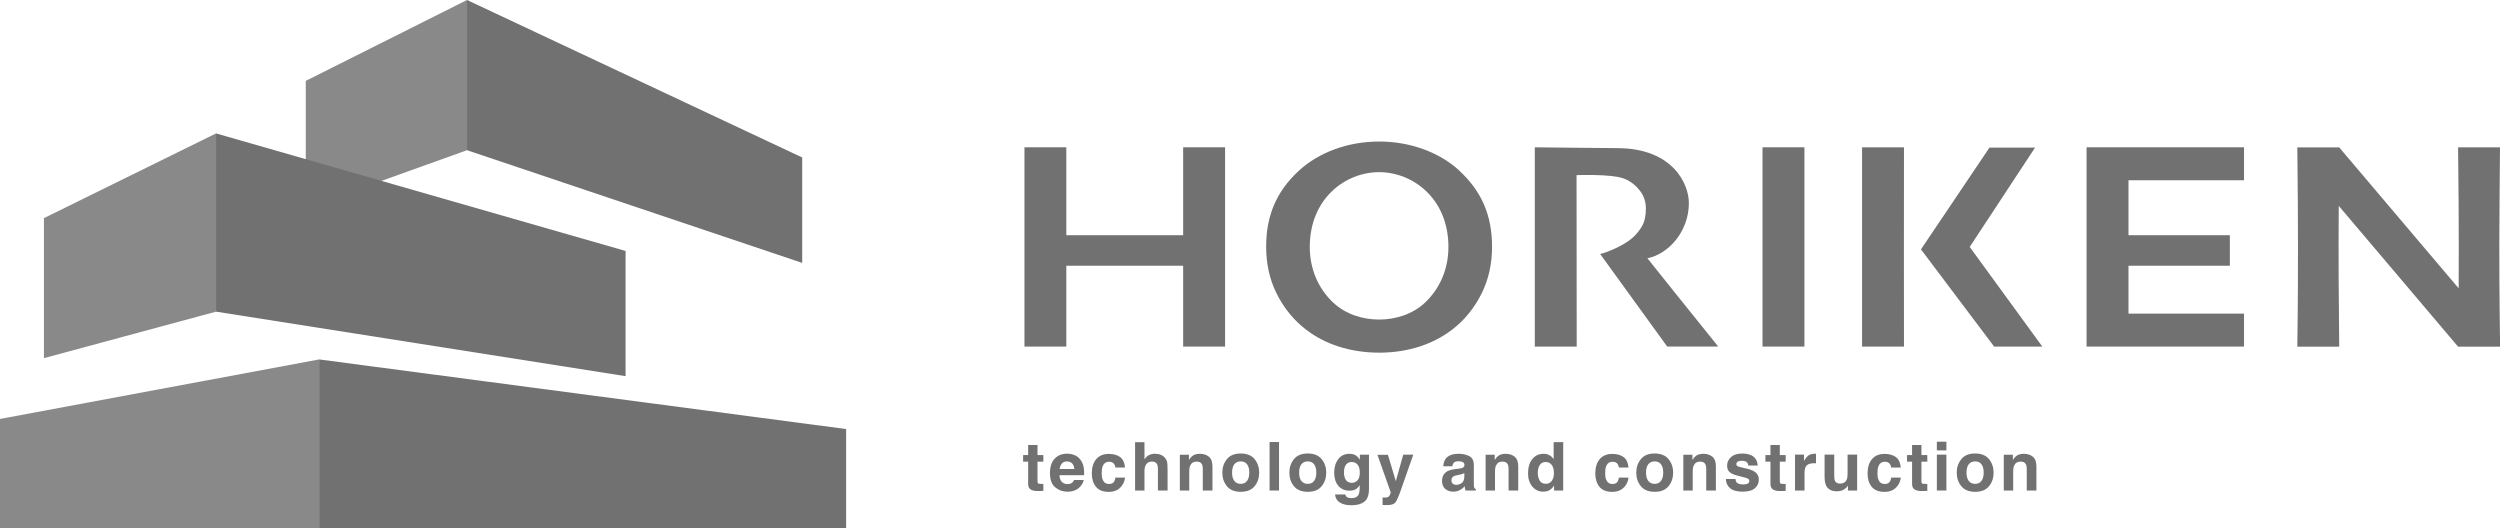 <svg width="213" height="45" viewBox="0 0 213 45" fill="none" xmlns="http://www.w3.org/2000/svg">
<g clip-path="url(#clip0_662_50811)">
<path d="M153.737 29.528H150.166V12.55H153.737V29.528Z" fill="#727171"/>
<path d="M191.191 15.358V12.55H181.347H178.267H177.776V29.528H178.267H181.347H191.191V26.72H181.347V22.641H189.983V20.04H181.347V15.358H191.191Z" fill="#727171"/>
<path d="M100.805 12.55V20.04H90.85V12.55H87.284V29.528H90.85V22.641H100.805V29.528H104.376V12.55H100.805Z" fill="#727171"/>
<path d="M124.349 14.548C122.632 12.964 120.137 12.058 117.504 12.058C114.871 12.058 112.376 12.964 110.659 14.548C108.761 16.3 107.876 18.359 107.876 21.021C107.876 22.456 108.164 23.776 108.734 24.942C110.097 27.737 112.345 28.969 113.991 29.506C115.075 29.862 116.247 30.043 117.477 30.047H117.499H117.522C118.752 30.047 119.924 29.862 121.008 29.506C122.654 28.965 124.902 27.737 126.265 24.942C126.835 23.776 127.123 22.456 127.123 21.021C127.123 18.359 126.238 16.3 124.34 14.548H124.349ZM121.442 25.756C120.336 26.804 118.862 27.226 117.504 27.226C116.141 27.226 114.668 26.804 113.562 25.756C112.292 24.551 111.593 22.879 111.593 21.044C111.593 16.903 114.637 14.667 117.499 14.667C120.362 14.667 123.406 16.903 123.406 21.044C123.406 22.879 122.707 24.551 121.437 25.756H121.442Z" fill="#727171"/>
<path d="M140.357 22.007C142.149 21.646 143.892 19.736 143.892 17.294C143.892 15.701 142.552 12.621 137.773 12.621C136.844 12.621 130.964 12.55 130.764 12.55V29.528H134.335L134.322 14.922C134.424 14.922 137.251 14.812 138.33 15.204C138.915 15.415 139.379 15.811 139.72 16.247C140.06 16.682 140.229 17.189 140.229 17.774C140.229 18.39 140.118 18.892 139.897 19.274C139.676 19.657 139.388 20.005 139.038 20.308C138.671 20.612 138.211 20.894 137.662 21.145C137.114 21.4 136.671 21.563 136.331 21.637L142.043 29.523H146.392C144.87 27.653 140.357 22.003 140.357 22.003V22.007Z" fill="#727171"/>
<path d="M162.219 12.55H158.648V29.528H162.219C162.219 29.528 162.201 13.804 162.219 12.55Z" fill="#727171"/>
<path d="M174.006 29.528L167.82 21.039L173.387 12.577H169.502L163.666 21.246L169.9 29.528H174.006Z" fill="#727171"/>
<path d="M212.995 28.705C212.995 28.067 212.982 27.292 212.969 26.377C212.951 25.021 212.942 23.103 212.942 20.63C212.942 19.53 212.951 18.205 212.965 16.656C212.978 15.107 212.991 13.738 213 12.555H209.429C209.447 14.178 209.465 15.754 209.474 17.285C209.482 18.817 209.487 20.066 209.487 21.039C209.487 22.381 209.487 23.556 209.478 24.564L199.301 12.559H195.731C195.731 12.832 195.735 13.105 195.74 13.378H195.731L195.74 13.391C195.753 14.724 195.766 16.022 195.775 17.29C195.784 18.821 195.788 20.071 195.788 21.043C195.788 23.428 195.779 25.281 195.766 26.614C195.753 27.943 195.74 28.92 195.731 29.536H199.301C199.301 28.793 199.293 27.741 199.275 26.386C199.257 25.03 199.248 23.112 199.248 20.639C199.248 19.754 199.253 18.72 199.262 17.541L209.429 29.536H213C213 29.299 213 29.021 213 28.718L212.995 28.705Z" fill="#727171"/>
<path d="M88.894 41.224V41.823L88.514 41.836C88.133 41.849 87.877 41.783 87.735 41.642C87.647 41.55 87.598 41.409 87.598 41.22V39.336H87.169V38.769H87.598V37.915H88.395V38.769H88.894V39.336H88.395V40.951C88.395 41.079 88.412 41.154 88.443 41.185C88.474 41.215 88.572 41.229 88.735 41.229C88.762 41.229 88.784 41.229 88.815 41.229C88.841 41.229 88.868 41.229 88.894 41.229V41.224Z" fill="#727171"/>
<path d="M92.328 40.894C92.306 41.075 92.213 41.259 92.045 41.449C91.779 41.743 91.412 41.893 90.939 41.893C90.549 41.893 90.204 41.766 89.903 41.519C89.603 41.273 89.457 40.859 89.457 40.296C89.457 39.768 89.589 39.363 89.859 39.077C90.129 38.795 90.479 38.654 90.908 38.654C91.164 38.654 91.394 38.703 91.598 38.795C91.802 38.892 91.974 39.041 92.107 39.248C92.226 39.429 92.306 39.64 92.341 39.878C92.364 40.019 92.372 40.221 92.368 40.485H90.266C90.279 40.793 90.372 41.009 90.558 41.132C90.669 41.207 90.802 41.246 90.961 41.246C91.125 41.246 91.262 41.198 91.364 41.105C91.421 41.057 91.47 40.987 91.514 40.894H92.332H92.328ZM91.532 39.957C91.518 39.746 91.452 39.587 91.337 39.477C91.222 39.367 91.076 39.314 90.908 39.314C90.722 39.314 90.576 39.372 90.474 39.49C90.372 39.605 90.306 39.763 90.279 39.961H91.527L91.532 39.957Z" fill="#727171"/>
<path d="M95.859 39.834H95.036C95.023 39.719 94.983 39.618 94.921 39.526C94.832 39.403 94.691 39.341 94.501 39.341C94.231 39.341 94.045 39.473 93.943 39.742C93.89 39.882 93.863 40.072 93.863 40.309C93.863 40.547 93.89 40.714 93.943 40.85C94.04 41.106 94.217 41.233 94.483 41.233C94.669 41.233 94.806 41.185 94.885 41.084C94.965 40.982 95.014 40.85 95.031 40.692H95.85C95.832 40.934 95.744 41.163 95.585 41.383C95.332 41.73 94.961 41.907 94.465 41.907C93.97 41.907 93.607 41.761 93.372 41.471C93.138 41.18 93.023 40.802 93.023 40.336C93.023 39.812 93.151 39.403 93.408 39.108C93.664 38.817 94.018 38.672 94.474 38.672C94.859 38.672 95.173 38.76 95.421 38.932C95.669 39.103 95.81 39.407 95.854 39.843L95.859 39.834Z" fill="#727171"/>
<path d="M99.478 39.997V41.792H98.655V39.935C98.655 39.772 98.629 39.636 98.571 39.535C98.496 39.394 98.359 39.323 98.155 39.323C97.952 39.323 97.784 39.394 97.673 39.535C97.562 39.675 97.509 39.878 97.509 40.137V41.792H96.709V37.673H97.509V39.134C97.624 38.958 97.761 38.835 97.912 38.764C98.067 38.694 98.226 38.659 98.394 38.659C98.585 38.659 98.757 38.69 98.912 38.756C99.067 38.822 99.195 38.923 99.293 39.055C99.376 39.169 99.43 39.288 99.447 39.407C99.465 39.526 99.474 39.724 99.474 39.997H99.478Z" fill="#727171"/>
<path d="M101.965 39.328C101.691 39.328 101.505 39.442 101.403 39.671C101.35 39.794 101.323 39.948 101.323 40.138V41.792H100.522V38.742H101.297V39.187C101.399 39.029 101.496 38.919 101.589 38.848C101.753 38.725 101.965 38.663 102.217 38.663C102.536 38.663 102.797 38.747 102.996 38.91C103.199 39.077 103.301 39.35 103.301 39.733V41.792H102.478V39.935C102.478 39.772 102.456 39.649 102.412 39.565C102.332 39.407 102.182 39.328 101.96 39.328H101.965Z" fill="#727171"/>
<path d="M106.894 39.121C107.155 39.442 107.283 39.825 107.283 40.269C107.283 40.714 107.155 41.101 106.894 41.422C106.633 41.743 106.239 41.902 105.712 41.902C105.186 41.902 104.792 41.743 104.531 41.422C104.27 41.101 104.142 40.718 104.142 40.269C104.142 39.821 104.27 39.446 104.531 39.121C104.792 38.795 105.186 38.637 105.712 38.637C106.239 38.637 106.633 38.8 106.894 39.121ZM105.708 39.31C105.473 39.31 105.292 39.394 105.164 39.556C105.035 39.724 104.973 39.957 104.973 40.265C104.973 40.573 105.035 40.806 105.164 40.973C105.292 41.141 105.473 41.224 105.708 41.224C105.942 41.224 106.124 41.141 106.248 40.973C106.376 40.806 106.438 40.569 106.438 40.265C106.438 39.961 106.376 39.724 106.248 39.556C106.124 39.389 105.942 39.31 105.708 39.31Z" fill="#727171"/>
<path d="M108.168 37.66H108.973V41.792H108.168V37.66Z" fill="#727171"/>
<path d="M112.606 39.121C112.867 39.442 112.995 39.825 112.995 40.269C112.995 40.714 112.867 41.101 112.606 41.422C112.345 41.743 111.951 41.902 111.424 41.902C110.898 41.902 110.504 41.743 110.243 41.422C109.982 41.101 109.854 40.718 109.854 40.269C109.854 39.821 109.982 39.446 110.243 39.121C110.504 38.795 110.898 38.637 111.424 38.637C111.951 38.637 112.345 38.8 112.606 39.121ZM111.42 39.31C111.186 39.31 111.004 39.394 110.876 39.556C110.748 39.724 110.686 39.957 110.686 40.265C110.686 40.573 110.748 40.806 110.876 40.973C111.004 41.141 111.186 41.224 111.42 41.224C111.655 41.224 111.836 41.141 111.96 40.973C112.084 40.806 112.15 40.569 112.15 40.265C112.15 39.961 112.088 39.724 111.96 39.556C111.836 39.389 111.655 39.31 111.42 39.31Z" fill="#727171"/>
<path d="M114.73 42.329C114.818 42.404 114.96 42.439 115.168 42.439C115.455 42.439 115.65 42.342 115.747 42.149C115.809 42.025 115.845 41.819 115.845 41.528V41.33C115.77 41.462 115.686 41.559 115.597 41.625C115.438 41.748 115.23 41.805 114.973 41.805C114.579 41.805 114.261 41.669 114.026 41.392C113.792 41.114 113.672 40.74 113.672 40.27C113.672 39.799 113.787 39.433 114.013 39.125C114.239 38.817 114.562 38.663 114.982 38.663C115.137 38.663 115.27 38.685 115.385 38.734C115.579 38.813 115.739 38.963 115.858 39.178V38.738H116.637V41.638C116.637 42.034 116.57 42.329 116.438 42.531C116.208 42.875 115.77 43.046 115.119 43.046C114.725 43.046 114.407 42.971 114.159 42.817C113.911 42.663 113.774 42.435 113.748 42.131H114.624C114.646 42.223 114.681 42.294 114.734 42.333L114.73 42.329ZM114.593 40.749C114.703 41.009 114.898 41.136 115.181 41.136C115.367 41.136 115.526 41.066 115.659 40.925C115.792 40.784 115.854 40.56 115.854 40.252C115.854 39.962 115.792 39.742 115.668 39.592C115.544 39.442 115.38 39.363 115.172 39.363C114.889 39.363 114.694 39.495 114.588 39.759C114.531 39.9 114.504 40.072 114.504 40.278C114.504 40.454 114.535 40.613 114.593 40.754V40.749Z" fill="#727171"/>
<path d="M118.924 40.991L119.557 38.738H120.411L119.358 41.744C119.154 42.325 118.995 42.681 118.876 42.822C118.756 42.963 118.522 43.033 118.163 43.033C118.092 43.033 118.035 43.033 117.991 43.033C117.946 43.033 117.884 43.029 117.796 43.024V42.386H117.898C117.977 42.395 118.053 42.391 118.123 42.386C118.194 42.377 118.256 42.355 118.305 42.32C118.353 42.289 118.393 42.223 118.438 42.122C118.482 42.021 118.495 41.959 118.486 41.937L117.358 38.747H118.252L118.924 41V40.991Z" fill="#727171"/>
<path d="M123.185 39.068C123.397 38.8 123.76 38.663 124.278 38.663C124.614 38.663 124.915 38.729 125.176 38.861C125.437 38.993 125.57 39.244 125.57 39.614V41.018C125.57 41.114 125.57 41.233 125.574 41.37C125.579 41.475 125.596 41.546 125.623 41.581C125.65 41.616 125.689 41.647 125.742 41.673V41.792H124.866C124.84 41.73 124.827 41.673 124.818 41.616C124.809 41.563 124.8 41.502 124.796 41.431C124.685 41.55 124.557 41.651 124.411 41.739C124.238 41.836 124.043 41.889 123.822 41.889C123.543 41.889 123.313 41.81 123.132 41.651C122.951 41.493 122.862 41.269 122.862 40.978C122.862 40.604 123.008 40.331 123.3 40.16C123.459 40.067 123.694 40.001 124.004 39.966L124.278 39.931C124.428 39.913 124.535 39.887 124.597 39.86C124.712 39.812 124.769 39.737 124.769 39.631C124.769 39.508 124.725 39.42 124.636 39.372C124.548 39.323 124.42 39.301 124.251 39.301C124.061 39.301 123.928 39.35 123.849 39.442C123.791 39.513 123.756 39.605 123.738 39.724H122.964C122.982 39.455 123.057 39.235 123.189 39.064L123.185 39.068ZM123.782 41.216C123.858 41.277 123.951 41.308 124.057 41.308C124.229 41.308 124.389 41.26 124.535 41.158C124.681 41.057 124.756 40.872 124.76 40.604V40.305C124.712 40.336 124.658 40.362 124.605 40.38C124.552 40.401 124.481 40.419 124.393 40.437L124.212 40.472C124.043 40.503 123.92 40.538 123.849 40.582C123.725 40.657 123.663 40.767 123.663 40.921C123.663 41.057 123.703 41.154 123.778 41.216H123.782Z" fill="#727171"/>
<path d="M128.017 39.328C127.743 39.328 127.557 39.442 127.455 39.671C127.402 39.794 127.375 39.948 127.375 40.138V41.792H126.574V38.742H127.349V39.187C127.451 39.029 127.548 38.919 127.641 38.848C127.805 38.725 128.017 38.663 128.269 38.663C128.588 38.663 128.849 38.747 129.048 38.91C129.251 39.077 129.353 39.35 129.353 39.733V41.792H128.53V39.935C128.53 39.772 128.508 39.649 128.464 39.565C128.384 39.407 128.234 39.328 128.012 39.328H128.017Z" fill="#727171"/>
<path d="M133.185 37.664V41.792H132.406V41.37C132.291 41.55 132.158 41.682 132.012 41.766C131.866 41.849 131.685 41.889 131.463 41.889C131.105 41.889 130.804 41.744 130.556 41.458C130.313 41.167 130.189 40.797 130.189 40.344C130.189 39.825 130.309 39.411 130.552 39.112C130.795 38.813 131.118 38.663 131.521 38.663C131.707 38.663 131.871 38.703 132.017 38.786C132.163 38.87 132.278 38.98 132.371 39.125V37.669H133.185V37.664ZM131.021 40.283C131.021 40.564 131.079 40.789 131.189 40.96C131.3 41.132 131.468 41.216 131.698 41.216C131.928 41.216 132.101 41.132 132.216 40.965C132.331 40.797 132.393 40.578 132.393 40.309C132.393 39.935 132.3 39.667 132.109 39.508C131.994 39.411 131.857 39.363 131.702 39.363C131.468 39.363 131.295 39.451 131.185 39.627C131.074 39.803 131.021 40.023 131.021 40.283Z" fill="#727171"/>
<path d="M138.755 39.834H137.932C137.919 39.719 137.879 39.618 137.817 39.526C137.729 39.403 137.587 39.341 137.397 39.341C137.127 39.341 136.941 39.473 136.839 39.742C136.786 39.882 136.76 40.072 136.76 40.309C136.76 40.547 136.786 40.714 136.839 40.85C136.937 41.106 137.114 41.233 137.379 41.233C137.565 41.233 137.702 41.185 137.782 41.084C137.862 40.982 137.91 40.85 137.928 40.692H138.746C138.729 40.934 138.64 41.163 138.481 41.383C138.229 41.73 137.857 41.907 137.362 41.907C136.866 41.907 136.503 41.761 136.269 41.471C136.034 41.18 135.919 40.802 135.919 40.336C135.919 39.812 136.048 39.403 136.304 39.108C136.561 38.817 136.919 38.672 137.37 38.672C137.755 38.672 138.07 38.76 138.317 38.932C138.565 39.103 138.707 39.407 138.751 39.843L138.755 39.834Z" fill="#727171"/>
<path d="M142.162 39.121C142.423 39.442 142.552 39.825 142.552 40.269C142.552 40.714 142.423 41.101 142.162 41.422C141.901 41.743 141.507 41.902 140.981 41.902C140.454 41.902 140.061 41.743 139.8 41.422C139.538 41.101 139.41 40.718 139.41 40.269C139.41 39.821 139.538 39.446 139.8 39.121C140.061 38.795 140.454 38.637 140.981 38.637C141.507 38.637 141.901 38.8 142.162 39.121ZM140.976 39.31C140.742 39.31 140.561 39.394 140.432 39.556C140.304 39.724 140.242 39.957 140.242 40.265C140.242 40.573 140.304 40.806 140.432 40.973C140.561 41.141 140.742 41.224 140.976 41.224C141.211 41.224 141.392 41.141 141.516 40.973C141.64 40.806 141.707 40.569 141.707 40.265C141.707 39.961 141.645 39.724 141.516 39.556C141.388 39.389 141.211 39.31 140.976 39.31Z" fill="#727171"/>
<path d="M144.861 39.328C144.587 39.328 144.401 39.442 144.299 39.671C144.246 39.794 144.22 39.948 144.22 40.138V41.792H143.419V38.742H144.193V39.187C144.295 39.029 144.392 38.919 144.485 38.848C144.649 38.725 144.861 38.663 145.114 38.663C145.432 38.663 145.693 38.747 145.892 38.91C146.096 39.077 146.193 39.35 146.193 39.733V41.792H145.37V39.935C145.37 39.772 145.348 39.649 145.304 39.565C145.224 39.407 145.074 39.328 144.853 39.328H144.861Z" fill="#727171"/>
<path d="M149.348 38.874C149.587 39.028 149.728 39.292 149.764 39.666H148.958C148.945 39.565 148.918 39.482 148.87 39.42C148.781 39.31 148.631 39.257 148.419 39.257C148.242 39.257 148.118 39.284 148.047 39.336C147.976 39.389 147.936 39.455 147.936 39.526C147.936 39.618 147.976 39.684 148.056 39.724C148.135 39.768 148.414 39.843 148.892 39.944C149.211 40.019 149.449 40.133 149.613 40.282C149.772 40.437 149.852 40.626 149.852 40.859C149.852 41.163 149.737 41.409 149.511 41.603C149.286 41.796 148.936 41.889 148.463 41.889C147.989 41.889 147.622 41.788 147.392 41.585C147.162 41.383 147.047 41.123 147.047 40.811H147.861C147.879 40.951 147.914 41.053 147.972 41.114C148.073 41.22 148.255 41.273 148.525 41.273C148.684 41.273 148.808 41.251 148.901 41.202C148.994 41.154 149.042 41.083 149.042 40.991C149.042 40.899 149.003 40.833 148.932 40.784C148.857 40.736 148.578 40.657 148.096 40.542C147.746 40.454 147.503 40.349 147.361 40.221C147.219 40.093 147.149 39.913 147.149 39.671C147.149 39.389 147.259 39.147 147.48 38.945C147.702 38.742 148.016 38.641 148.423 38.641C148.808 38.641 149.118 38.716 149.361 38.87L149.348 38.874Z" fill="#727171"/>
<path d="M152.14 41.224V41.823L151.759 41.836C151.379 41.849 151.118 41.783 150.98 41.642C150.892 41.55 150.843 41.409 150.843 41.22V39.336H150.414V38.769H150.843V37.915H151.64V38.769H152.14V39.336H151.64V40.951C151.64 41.079 151.657 41.154 151.688 41.185C151.719 41.215 151.817 41.229 151.98 41.229C152.007 41.229 152.029 41.229 152.056 41.229C152.082 41.229 152.109 41.229 152.135 41.229L152.14 41.224Z" fill="#727171"/>
<path d="M154.489 39.473C154.166 39.473 153.949 39.578 153.839 39.785C153.777 39.904 153.746 40.084 153.746 40.331V41.792H152.936V38.733H153.701V39.266C153.825 39.063 153.932 38.923 154.024 38.848C154.175 38.725 154.37 38.659 154.613 38.659C154.626 38.659 154.64 38.659 154.653 38.659C154.662 38.659 154.688 38.659 154.724 38.659V39.477C154.675 39.473 154.626 39.468 154.586 39.464C154.547 39.46 154.516 39.464 154.489 39.464V39.473Z" fill="#727171"/>
<path d="M157.449 41.361C157.449 41.361 157.423 41.396 157.392 41.444C157.361 41.493 157.325 41.532 157.285 41.568C157.157 41.678 157.038 41.757 156.918 41.796C156.799 41.836 156.662 41.858 156.507 41.858C156.051 41.858 155.746 41.695 155.586 41.37C155.498 41.189 155.454 40.925 155.454 40.578V38.734H156.277V40.578C156.277 40.754 156.299 40.881 156.339 40.969C156.414 41.123 156.555 41.202 156.772 41.202C157.046 41.202 157.237 41.092 157.334 40.872C157.387 40.754 157.414 40.595 157.414 40.397V38.734H158.228V41.792H157.445V41.361H157.449Z" fill="#727171"/>
<path d="M161.953 39.834H161.13C161.117 39.719 161.077 39.618 161.015 39.526C160.927 39.403 160.785 39.341 160.595 39.341C160.325 39.341 160.139 39.473 160.038 39.742C159.984 39.882 159.958 40.072 159.958 40.309C159.958 40.547 159.984 40.714 160.038 40.85C160.135 41.106 160.312 41.233 160.577 41.233C160.763 41.233 160.9 41.185 160.98 41.084C161.06 40.982 161.108 40.85 161.126 40.692H161.945C161.927 40.934 161.838 41.163 161.679 41.383C161.427 41.73 161.055 41.907 160.56 41.907C160.064 41.907 159.701 41.761 159.467 41.471C159.232 41.18 159.117 40.802 159.117 40.336C159.117 39.812 159.245 39.403 159.502 39.108C159.759 38.813 160.117 38.672 160.568 38.672C160.953 38.672 161.268 38.76 161.515 38.932C161.759 39.103 161.905 39.407 161.949 39.843L161.953 39.834Z" fill="#727171"/>
<path d="M164.206 41.224V41.823L163.825 41.836C163.445 41.849 163.183 41.783 163.046 41.642C162.958 41.55 162.909 41.409 162.909 41.22V39.336H162.48V38.769H162.909V37.915H163.706V38.769H164.206V39.336H163.706V40.951C163.706 41.079 163.723 41.154 163.754 41.185C163.785 41.215 163.883 41.229 164.046 41.229C164.073 41.229 164.095 41.229 164.126 41.229C164.152 41.229 164.179 41.229 164.206 41.229V41.224Z" fill="#727171"/>
<path d="M165.834 37.633V38.373H165.02V37.633H165.834ZM165.834 38.734V41.792H165.02V38.734H165.834Z" fill="#727171"/>
<path d="M169.466 39.121C169.728 39.442 169.856 39.825 169.856 40.269C169.856 40.714 169.728 41.101 169.466 41.422C169.205 41.743 168.812 41.902 168.285 41.902C167.759 41.902 167.365 41.743 167.104 41.422C166.843 41.105 166.714 40.718 166.714 40.269C166.714 39.821 166.843 39.446 167.104 39.121C167.365 38.795 167.759 38.637 168.285 38.637C168.812 38.637 169.205 38.8 169.466 39.121ZM168.281 39.31C168.046 39.31 167.865 39.394 167.736 39.556C167.608 39.724 167.546 39.957 167.546 40.265C167.546 40.573 167.608 40.806 167.736 40.973C167.865 41.141 168.046 41.224 168.281 41.224C168.515 41.224 168.697 41.141 168.82 40.973C168.949 40.806 169.011 40.569 169.011 40.265C169.011 39.961 168.949 39.724 168.82 39.556C168.697 39.389 168.515 39.31 168.281 39.31Z" fill="#727171"/>
<path d="M172.165 39.328C171.891 39.328 171.705 39.442 171.603 39.671C171.55 39.794 171.524 39.948 171.524 40.138V41.792H170.723V38.742H171.497V39.187C171.599 39.029 171.696 38.919 171.789 38.848C171.953 38.725 172.165 38.663 172.418 38.663C172.736 38.663 172.997 38.747 173.196 38.91C173.4 39.077 173.502 39.35 173.502 39.733V41.792H172.679V39.935C172.679 39.772 172.656 39.649 172.612 39.565C172.533 39.407 172.382 39.328 172.161 39.328H172.165Z" fill="#727171"/>
<path d="M39.79 12.797L26.052 17.725V6.891L39.79 0V12.797Z" fill="#898989"/>
<path d="M18.406 26.553L53.299 32.049V21.382L18.406 11.367V26.553Z" fill="#727171"/>
<path d="M27.189 45H0V35.693L27.189 30.623V45Z" fill="#898989"/>
<path d="M72.09 36.555V45H27.189V30.623L72.09 36.555Z" fill="#727171"/>
<path d="M68.347 13.417V22.399L39.79 12.797V0L68.347 13.417Z" fill="#727171"/>
<path d="M3.743 18.584V30.514L18.406 26.553V11.367L3.743 18.584Z" fill="#898989"/>
</g>
<defs>
<clipPath id="clip0_662_50811">
<rect width="213" height="45" fill="white"/>
</clipPath>
</defs>
</svg>
